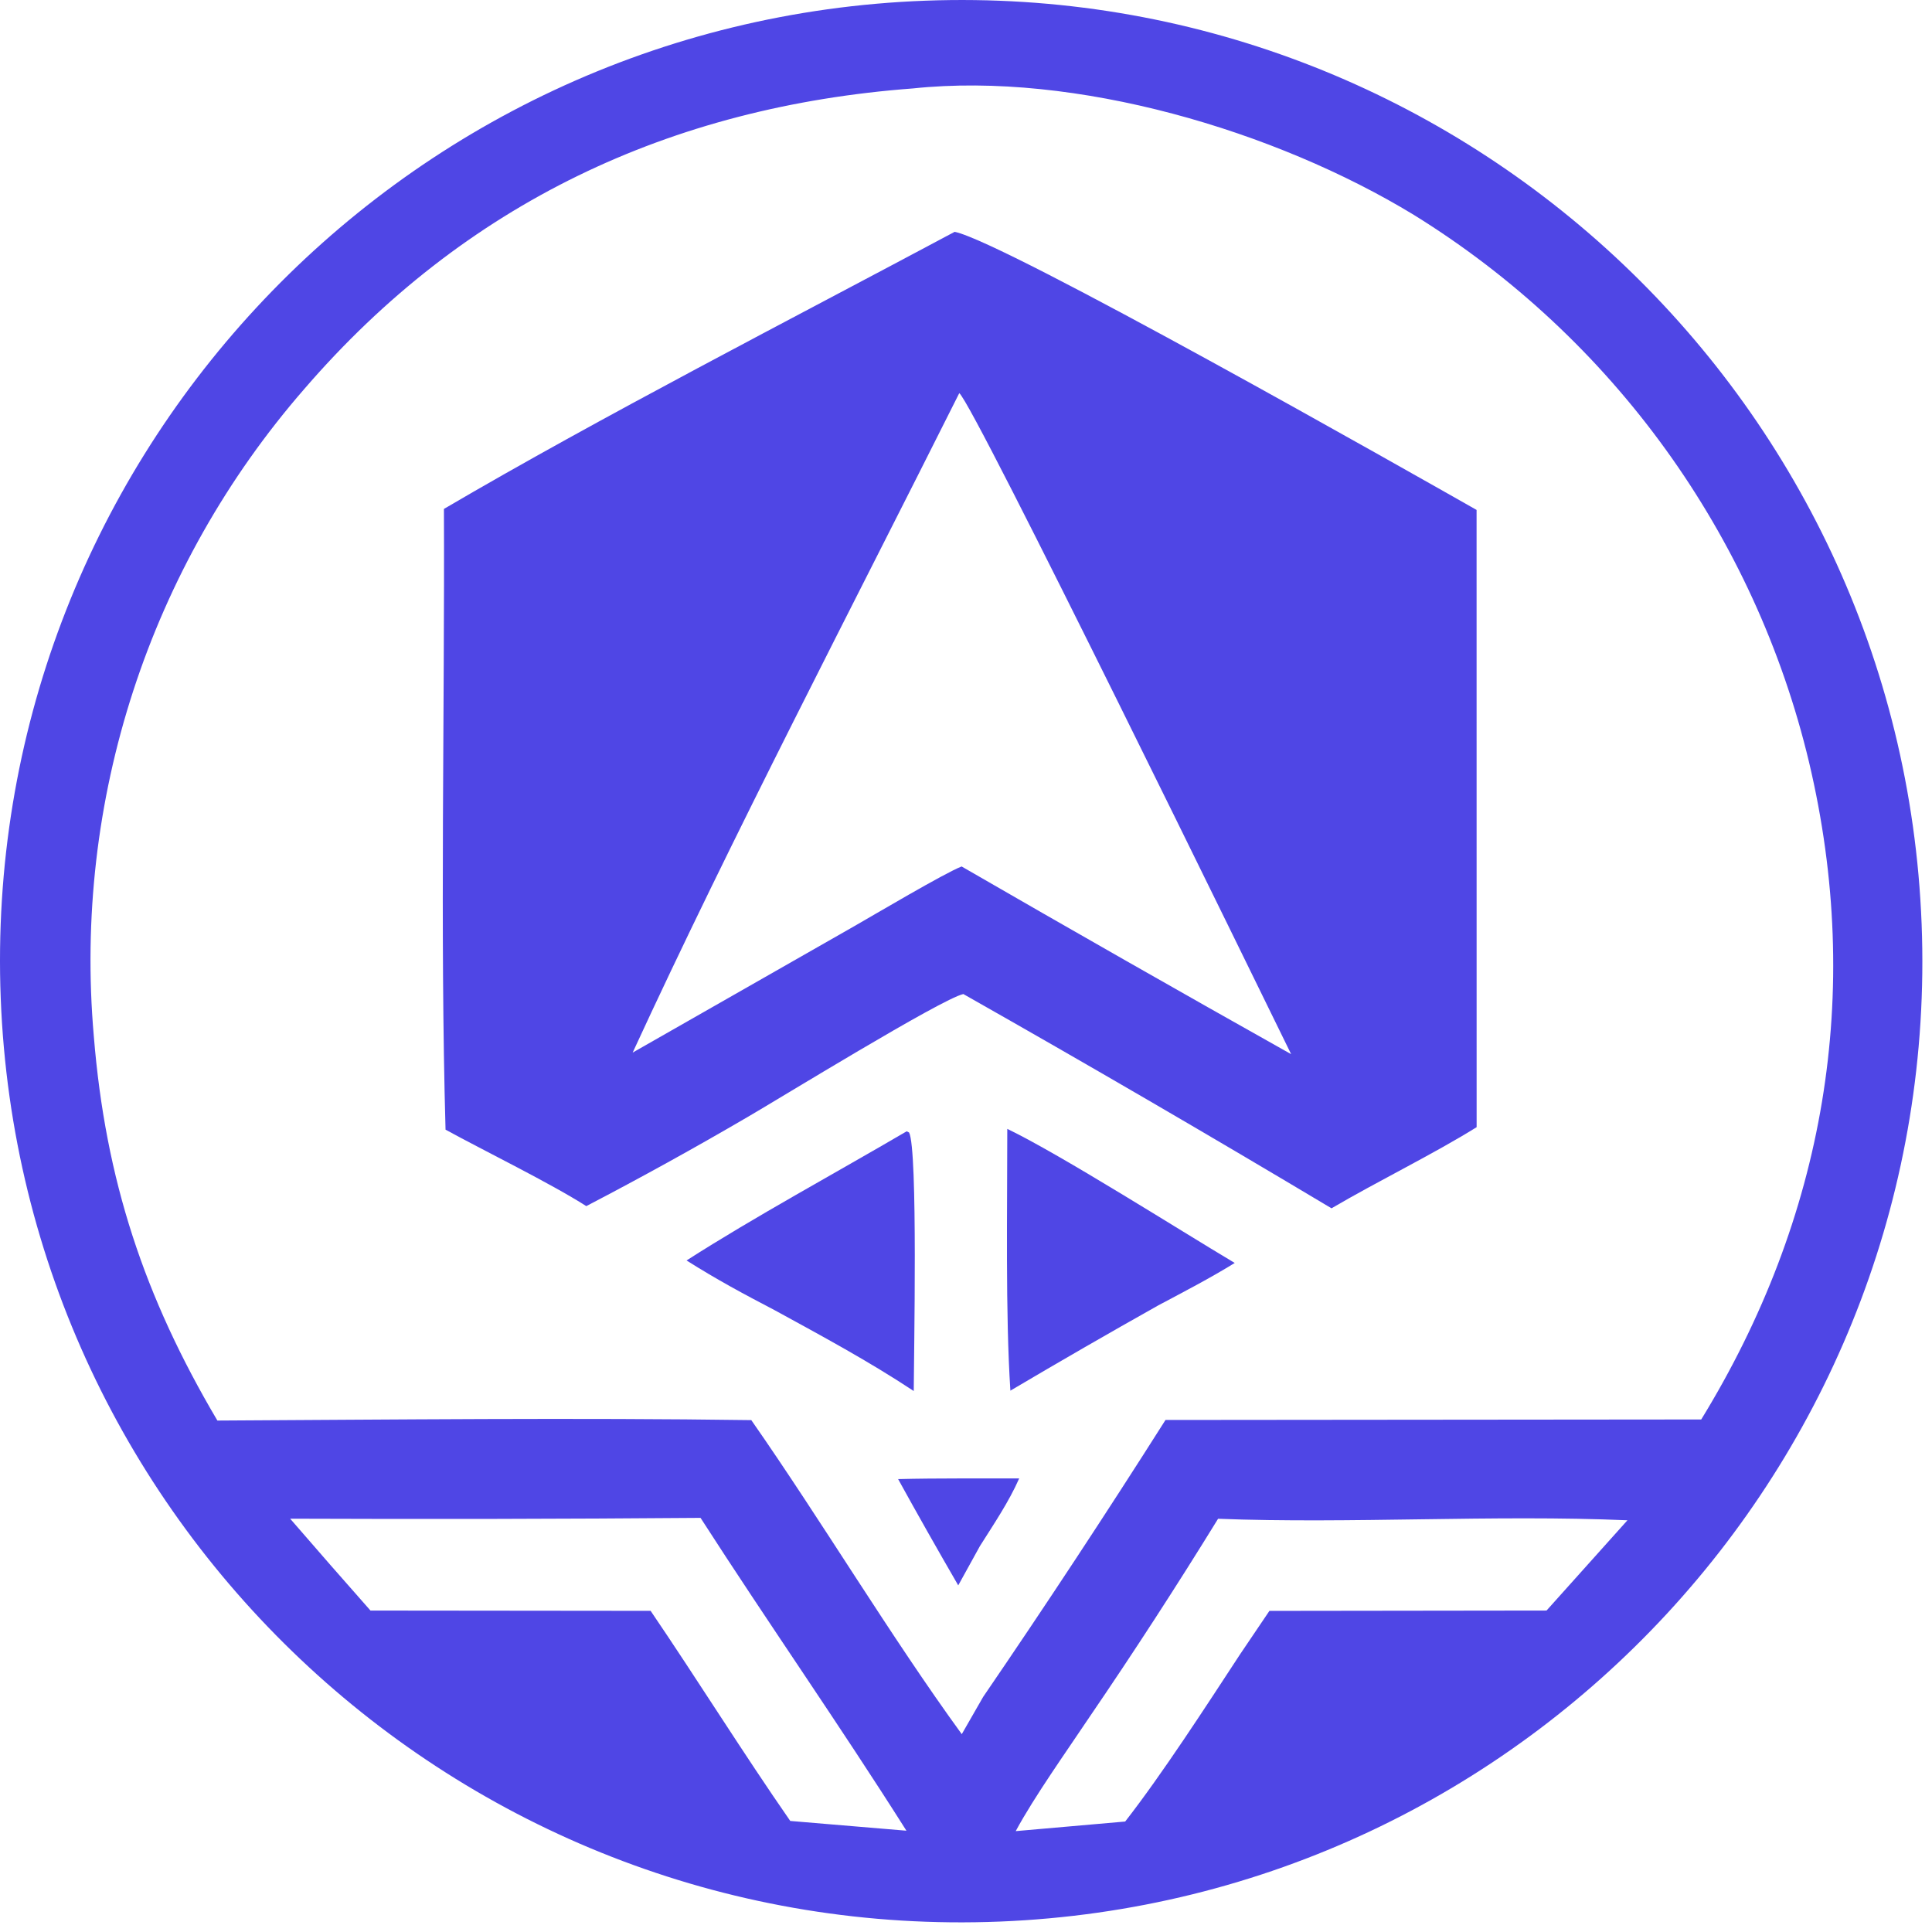 <svg width="116" height="116" viewBox="0 0 116 116" fill="none" xmlns="http://www.w3.org/2000/svg">
<path d="M55.567 0.041C87.382 -1.142 114.146 23.665 115.377 55.478C116.609 87.292 91.844 114.093 60.032 115.374C28.151 116.657 1.278 91.826 0.044 59.943C-1.19 28.06 23.683 1.226 55.567 0.041ZM13.052 85.292C23.595 85.236 34.576 85.116 45.109 85.266C49.346 91.338 53.462 98.232 57.746 104.121L59.031 101.882C62.776 96.404 66.425 90.862 69.978 85.257L102.144 85.227C109.557 73.143 111.901 59.636 108.619 45.77C105.361 32.11 96.83 20.294 84.889 12.902C76.561 7.833 64.577 4.283 54.807 5.31C40.236 6.404 27.895 12.207 18.284 23.339C8.963 34.038 4.396 48.069 5.632 62.205C6.335 70.859 8.662 77.861 13.052 85.292ZM73.135 91.189C70.653 95.221 68.076 99.194 65.407 103.104C64.049 105.137 62.088 107.893 60.985 109.943L67.558 109.367C69.795 106.495 72.41 102.449 74.452 99.332L76.217 96.72L92.856 96.699L97.714 91.28C89.674 90.934 81.068 91.497 73.135 91.189ZM17.421 91.184C19.018 93.032 20.626 94.87 22.244 96.7L39.064 96.717C41.886 100.867 44.612 105.248 47.448 109.332L54.423 109.918C50.416 103.582 46.12 97.441 42.062 91.135C33.849 91.201 25.635 91.217 17.421 91.184Z" fill="#4F46E5"/>
<path d="M57.319 13.919C60.3 14.52 84.702 28.374 88.656 30.617L88.659 67.677C86.099 69.274 82.709 70.926 79.946 72.549C72.628 68.175 65.259 63.886 57.84 59.684C56.519 59.978 46.768 65.977 44.893 67.063C41.707 68.926 38.475 70.711 35.201 72.417C33.045 71.041 29.157 69.141 26.751 67.827C26.415 55.906 26.704 42.62 26.654 30.557C36.029 25.054 47.627 19.098 57.319 13.919ZM37.986 63.199L51.294 55.608C52.455 54.946 56.71 52.42 57.737 52.024C64.309 55.821 70.904 59.578 77.522 63.294C75.57 59.312 58.46 24.244 57.596 23.605C51.208 36.355 43.923 50.313 37.986 63.199Z" fill="#4F46E5"/>
<path d="M54.438 67.925L54.582 67.996C55.119 68.999 54.868 81.477 54.862 83.519C52.155 81.727 49.369 80.23 46.527 78.674C44.589 77.661 43.063 76.842 41.221 75.68C45.284 73.073 50.201 70.41 54.438 67.925Z" fill="#4F46E5"/>
<path d="M60.479 67.779C63.723 69.345 70.784 73.834 74.135 75.83C72.641 76.753 71.097 77.55 69.548 78.375C66.568 80.049 63.607 81.756 60.665 83.497C60.364 78.904 60.482 72.492 60.479 67.779Z" fill="#4F46E5"/>
<path d="M53.924 88.807C56.308 88.747 58.801 88.775 61.194 88.766C60.57 90.183 59.666 91.512 58.837 92.827L57.534 95.188C56.308 93.074 55.104 90.947 53.924 88.807Z" fill="#4F46E5"/>
</svg>
